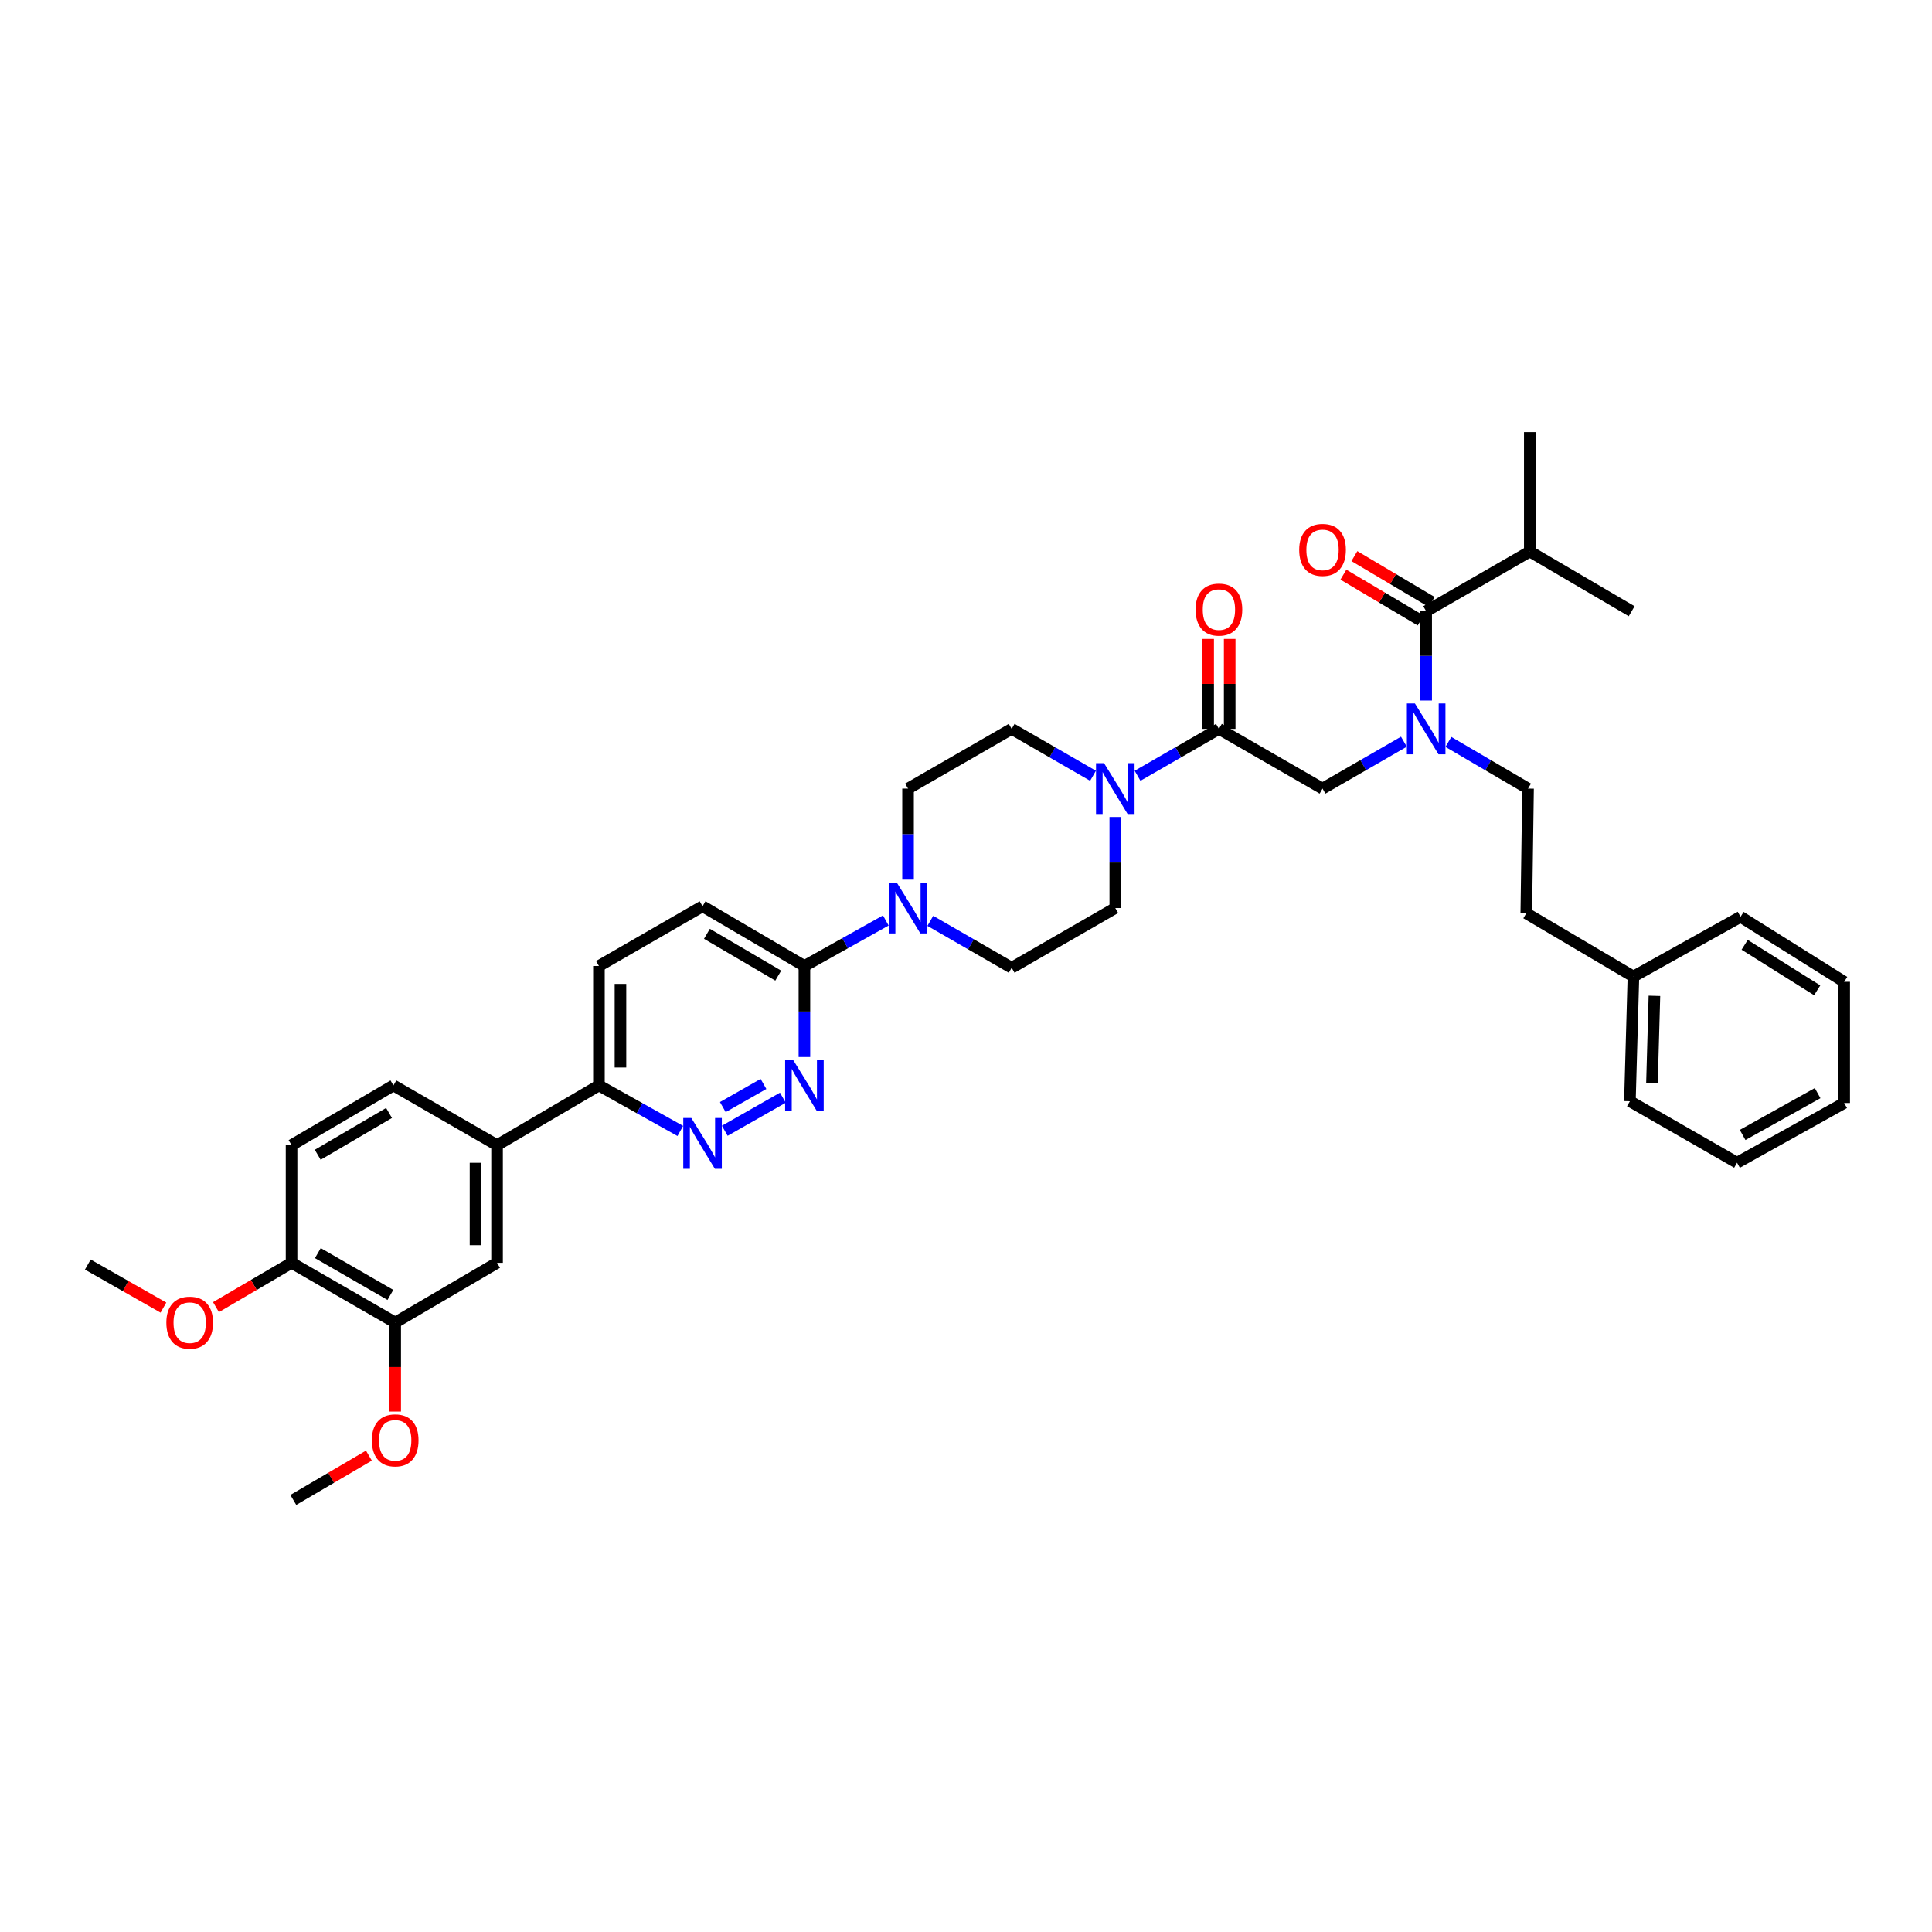 <?xml version='1.0' encoding='iso-8859-1'?>
<svg version='1.1' baseProfile='full'
              xmlns='http://www.w3.org/2000/svg'
                      xmlns:rdkit='http://www.rdkit.org/xml'
                      xmlns:xlink='http://www.w3.org/1999/xlink'
                  xml:space='preserve'
width='1000px' height='1000px' viewBox='0 0 1000 1000'>
<!-- END OF HEADER -->
<rect style='opacity:1.0;fill:#FFFFFF;stroke:none' width='1000' height='1000' x='0' y='0'> </rect>
<path class='bond-0' d='M 749.687,384.016 L 770.299,396.097' style='fill:none;fill-rule:evenodd;stroke:#0000FF;stroke-width:6px;stroke-linecap:butt;stroke-linejoin:miter;stroke-opacity:1' />
<path class='bond-0' d='M 770.299,396.097 L 790.911,408.179' style='fill:none;fill-rule:evenodd;stroke:#000000;stroke-width:6px;stroke-linecap:butt;stroke-linejoin:miter;stroke-opacity:1' />
<path class='bond-1' d='M 726.654,383.913 L 705.6,396.046' style='fill:none;fill-rule:evenodd;stroke:#0000FF;stroke-width:6px;stroke-linecap:butt;stroke-linejoin:miter;stroke-opacity:1' />
<path class='bond-1' d='M 705.6,396.046 L 684.546,408.179' style='fill:none;fill-rule:evenodd;stroke:#000000;stroke-width:6px;stroke-linecap:butt;stroke-linejoin:miter;stroke-opacity:1' />
<path class='bond-2' d='M 738.18,362.592 L 738.18,339.478' style='fill:none;fill-rule:evenodd;stroke:#0000FF;stroke-width:6px;stroke-linecap:butt;stroke-linejoin:miter;stroke-opacity:1' />
<path class='bond-2' d='M 738.18,339.478 L 738.18,316.364' style='fill:none;fill-rule:evenodd;stroke:#000000;stroke-width:6px;stroke-linecap:butt;stroke-linejoin:miter;stroke-opacity:1' />
<path class='bond-3' d='M 791.815,285.456 L 844.545,316.364' style='fill:none;fill-rule:evenodd;stroke:#000000;stroke-width:6px;stroke-linecap:butt;stroke-linejoin:miter;stroke-opacity:1' />
<path class='bond-4' d='M 791.815,285.456 L 791.815,223.639' style='fill:none;fill-rule:evenodd;stroke:#000000;stroke-width:6px;stroke-linecap:butt;stroke-linejoin:miter;stroke-opacity:1' />
<path class='bond-5' d='M 791.815,285.456 L 738.18,316.364' style='fill:none;fill-rule:evenodd;stroke:#000000;stroke-width:6px;stroke-linecap:butt;stroke-linejoin:miter;stroke-opacity:1' />
<path class='bond-6' d='M 636.486,377.271 L 636.486,353.992' style='fill:none;fill-rule:evenodd;stroke:#000000;stroke-width:6px;stroke-linecap:butt;stroke-linejoin:miter;stroke-opacity:1' />
<path class='bond-6' d='M 636.486,353.992 L 636.486,330.713' style='fill:none;fill-rule:evenodd;stroke:#FF0000;stroke-width:6px;stroke-linecap:butt;stroke-linejoin:miter;stroke-opacity:1' />
<path class='bond-6' d='M 625.337,377.271 L 625.337,353.992' style='fill:none;fill-rule:evenodd;stroke:#000000;stroke-width:6px;stroke-linecap:butt;stroke-linejoin:miter;stroke-opacity:1' />
<path class='bond-6' d='M 625.337,353.992 L 625.337,330.713' style='fill:none;fill-rule:evenodd;stroke:#FF0000;stroke-width:6px;stroke-linecap:butt;stroke-linejoin:miter;stroke-opacity:1' />
<path class='bond-7' d='M 630.912,377.271 L 684.546,408.179' style='fill:none;fill-rule:evenodd;stroke:#000000;stroke-width:6px;stroke-linecap:butt;stroke-linejoin:miter;stroke-opacity:1' />
<path class='bond-8' d='M 630.912,377.271 L 609.854,389.404' style='fill:none;fill-rule:evenodd;stroke:#000000;stroke-width:6px;stroke-linecap:butt;stroke-linejoin:miter;stroke-opacity:1' />
<path class='bond-8' d='M 609.854,389.404 L 588.797,401.538' style='fill:none;fill-rule:evenodd;stroke:#0000FF;stroke-width:6px;stroke-linecap:butt;stroke-linejoin:miter;stroke-opacity:1' />
<path class='bond-9' d='M 741.025,311.57 L 721.026,299.706' style='fill:none;fill-rule:evenodd;stroke:#000000;stroke-width:6px;stroke-linecap:butt;stroke-linejoin:miter;stroke-opacity:1' />
<path class='bond-9' d='M 721.026,299.706 L 701.028,287.842' style='fill:none;fill-rule:evenodd;stroke:#FF0000;stroke-width:6px;stroke-linecap:butt;stroke-linejoin:miter;stroke-opacity:1' />
<path class='bond-9' d='M 735.336,321.159 L 715.338,309.295' style='fill:none;fill-rule:evenodd;stroke:#000000;stroke-width:6px;stroke-linecap:butt;stroke-linejoin:miter;stroke-opacity:1' />
<path class='bond-9' d='M 715.338,309.295 L 695.339,297.431' style='fill:none;fill-rule:evenodd;stroke:#FF0000;stroke-width:6px;stroke-linecap:butt;stroke-linejoin:miter;stroke-opacity:1' />
<path class='bond-10' d='M 845.456,505.457 L 790,472.728' style='fill:none;fill-rule:evenodd;stroke:#000000;stroke-width:6px;stroke-linecap:butt;stroke-linejoin:miter;stroke-opacity:1' />
<path class='bond-11' d='M 845.456,505.457 L 843.634,569.999' style='fill:none;fill-rule:evenodd;stroke:#000000;stroke-width:6px;stroke-linecap:butt;stroke-linejoin:miter;stroke-opacity:1' />
<path class='bond-11' d='M 856.327,515.453 L 855.053,560.632' style='fill:none;fill-rule:evenodd;stroke:#000000;stroke-width:6px;stroke-linecap:butt;stroke-linejoin:miter;stroke-opacity:1' />
<path class='bond-12' d='M 845.456,505.457 L 900.905,474.549' style='fill:none;fill-rule:evenodd;stroke:#000000;stroke-width:6px;stroke-linecap:butt;stroke-linejoin:miter;stroke-opacity:1' />
<path class='bond-13' d='M 790.911,408.179 L 790,472.728' style='fill:none;fill-rule:evenodd;stroke:#000000;stroke-width:6px;stroke-linecap:butt;stroke-linejoin:miter;stroke-opacity:1' />
<path class='bond-14' d='M 565.745,401.537 L 544.691,389.404' style='fill:none;fill-rule:evenodd;stroke:#0000FF;stroke-width:6px;stroke-linecap:butt;stroke-linejoin:miter;stroke-opacity:1' />
<path class='bond-14' d='M 544.691,389.404 L 523.637,377.271' style='fill:none;fill-rule:evenodd;stroke:#000000;stroke-width:6px;stroke-linecap:butt;stroke-linejoin:miter;stroke-opacity:1' />
<path class='bond-15' d='M 577.271,422.881 L 577.271,446.442' style='fill:none;fill-rule:evenodd;stroke:#0000FF;stroke-width:6px;stroke-linecap:butt;stroke-linejoin:miter;stroke-opacity:1' />
<path class='bond-15' d='M 577.271,446.442 L 577.271,470.002' style='fill:none;fill-rule:evenodd;stroke:#000000;stroke-width:6px;stroke-linecap:butt;stroke-linejoin:miter;stroke-opacity:1' />
<path class='bond-16' d='M 310.003,500 L 310.003,561.817' style='fill:none;fill-rule:evenodd;stroke:#000000;stroke-width:6px;stroke-linecap:butt;stroke-linejoin:miter;stroke-opacity:1' />
<path class='bond-16' d='M 321.152,509.273 L 321.152,552.544' style='fill:none;fill-rule:evenodd;stroke:#000000;stroke-width:6px;stroke-linecap:butt;stroke-linejoin:miter;stroke-opacity:1' />
<path class='bond-17' d='M 310.003,500 L 363.638,469.092' style='fill:none;fill-rule:evenodd;stroke:#000000;stroke-width:6px;stroke-linecap:butt;stroke-linejoin:miter;stroke-opacity:1' />
<path class='bond-18' d='M 310.003,561.817 L 331.063,573.598' style='fill:none;fill-rule:evenodd;stroke:#000000;stroke-width:6px;stroke-linecap:butt;stroke-linejoin:miter;stroke-opacity:1' />
<path class='bond-18' d='M 331.063,573.598 L 352.123,585.379' style='fill:none;fill-rule:evenodd;stroke:#0000FF;stroke-width:6px;stroke-linecap:butt;stroke-linejoin:miter;stroke-opacity:1' />
<path class='bond-19' d='M 310.003,561.817 L 257.273,592.725' style='fill:none;fill-rule:evenodd;stroke:#000000;stroke-width:6px;stroke-linecap:butt;stroke-linejoin:miter;stroke-opacity:1' />
<path class='bond-20' d='M 375.133,585.279 L 405.197,568.17' style='fill:none;fill-rule:evenodd;stroke:#0000FF;stroke-width:6px;stroke-linecap:butt;stroke-linejoin:miter;stroke-opacity:1' />
<path class='bond-20' d='M 374.128,573.023 L 395.173,561.047' style='fill:none;fill-rule:evenodd;stroke:#0000FF;stroke-width:6px;stroke-linecap:butt;stroke-linejoin:miter;stroke-opacity:1' />
<path class='bond-21' d='M 416.362,547.115 L 416.362,523.558' style='fill:none;fill-rule:evenodd;stroke:#0000FF;stroke-width:6px;stroke-linecap:butt;stroke-linejoin:miter;stroke-opacity:1' />
<path class='bond-21' d='M 416.362,523.558 L 416.362,500' style='fill:none;fill-rule:evenodd;stroke:#000000;stroke-width:6px;stroke-linecap:butt;stroke-linejoin:miter;stroke-opacity:1' />
<path class='bond-22' d='M 416.362,500 L 363.638,469.092' style='fill:none;fill-rule:evenodd;stroke:#000000;stroke-width:6px;stroke-linecap:butt;stroke-linejoin:miter;stroke-opacity:1' />
<path class='bond-22' d='M 402.814,504.982 L 365.908,483.346' style='fill:none;fill-rule:evenodd;stroke:#000000;stroke-width:6px;stroke-linecap:butt;stroke-linejoin:miter;stroke-opacity:1' />
<path class='bond-23' d='M 416.362,500 L 437.424,488.221' style='fill:none;fill-rule:evenodd;stroke:#000000;stroke-width:6px;stroke-linecap:butt;stroke-linejoin:miter;stroke-opacity:1' />
<path class='bond-23' d='M 437.424,488.221 L 458.487,476.442' style='fill:none;fill-rule:evenodd;stroke:#0000FF;stroke-width:6px;stroke-linecap:butt;stroke-linejoin:miter;stroke-opacity:1' />
<path class='bond-24' d='M 481.528,476.644 L 502.582,488.777' style='fill:none;fill-rule:evenodd;stroke:#0000FF;stroke-width:6px;stroke-linecap:butt;stroke-linejoin:miter;stroke-opacity:1' />
<path class='bond-24' d='M 502.582,488.777 L 523.637,500.911' style='fill:none;fill-rule:evenodd;stroke:#000000;stroke-width:6px;stroke-linecap:butt;stroke-linejoin:miter;stroke-opacity:1' />
<path class='bond-25' d='M 470.002,455.3 L 470.002,431.74' style='fill:none;fill-rule:evenodd;stroke:#0000FF;stroke-width:6px;stroke-linecap:butt;stroke-linejoin:miter;stroke-opacity:1' />
<path class='bond-25' d='M 470.002,431.74 L 470.002,408.179' style='fill:none;fill-rule:evenodd;stroke:#000000;stroke-width:6px;stroke-linecap:butt;stroke-linejoin:miter;stroke-opacity:1' />
<path class='bond-26' d='M 523.637,377.271 L 470.002,408.179' style='fill:none;fill-rule:evenodd;stroke:#000000;stroke-width:6px;stroke-linecap:butt;stroke-linejoin:miter;stroke-opacity:1' />
<path class='bond-27' d='M 257.273,592.725 L 257.273,653.638' style='fill:none;fill-rule:evenodd;stroke:#000000;stroke-width:6px;stroke-linecap:butt;stroke-linejoin:miter;stroke-opacity:1' />
<path class='bond-27' d='M 246.124,601.862 L 246.124,644.501' style='fill:none;fill-rule:evenodd;stroke:#000000;stroke-width:6px;stroke-linecap:butt;stroke-linejoin:miter;stroke-opacity:1' />
<path class='bond-28' d='M 257.273,592.725 L 203.639,561.817' style='fill:none;fill-rule:evenodd;stroke:#000000;stroke-width:6px;stroke-linecap:butt;stroke-linejoin:miter;stroke-opacity:1' />
<path class='bond-29' d='M 257.273,653.638 L 204.549,684.546' style='fill:none;fill-rule:evenodd;stroke:#000000;stroke-width:6px;stroke-linecap:butt;stroke-linejoin:miter;stroke-opacity:1' />
<path class='bond-30' d='M 203.639,561.817 L 150.909,592.725' style='fill:none;fill-rule:evenodd;stroke:#000000;stroke-width:6px;stroke-linecap:butt;stroke-linejoin:miter;stroke-opacity:1' />
<path class='bond-30' d='M 201.367,576.072 L 164.456,597.708' style='fill:none;fill-rule:evenodd;stroke:#000000;stroke-width:6px;stroke-linecap:butt;stroke-linejoin:miter;stroke-opacity:1' />
<path class='bond-31' d='M 204.549,684.546 L 150.909,653.638' style='fill:none;fill-rule:evenodd;stroke:#000000;stroke-width:6px;stroke-linecap:butt;stroke-linejoin:miter;stroke-opacity:1' />
<path class='bond-31' d='M 202.069,670.249 L 164.521,648.614' style='fill:none;fill-rule:evenodd;stroke:#000000;stroke-width:6px;stroke-linecap:butt;stroke-linejoin:miter;stroke-opacity:1' />
<path class='bond-32' d='M 204.549,684.546 L 204.549,707.585' style='fill:none;fill-rule:evenodd;stroke:#000000;stroke-width:6px;stroke-linecap:butt;stroke-linejoin:miter;stroke-opacity:1' />
<path class='bond-32' d='M 204.549,707.585 L 204.549,730.625' style='fill:none;fill-rule:evenodd;stroke:#FF0000;stroke-width:6px;stroke-linecap:butt;stroke-linejoin:miter;stroke-opacity:1' />
<path class='bond-33' d='M 150.909,592.725 L 150.909,653.638' style='fill:none;fill-rule:evenodd;stroke:#000000;stroke-width:6px;stroke-linecap:butt;stroke-linejoin:miter;stroke-opacity:1' />
<path class='bond-34' d='M 150.909,653.638 L 131.35,665.104' style='fill:none;fill-rule:evenodd;stroke:#000000;stroke-width:6px;stroke-linecap:butt;stroke-linejoin:miter;stroke-opacity:1' />
<path class='bond-34' d='M 131.35,665.104 L 111.791,676.57' style='fill:none;fill-rule:evenodd;stroke:#FF0000;stroke-width:6px;stroke-linecap:butt;stroke-linejoin:miter;stroke-opacity:1' />
<path class='bond-35' d='M 84.59,676.81 L 65.022,665.676' style='fill:none;fill-rule:evenodd;stroke:#FF0000;stroke-width:6px;stroke-linecap:butt;stroke-linejoin:miter;stroke-opacity:1' />
<path class='bond-35' d='M 65.022,665.676 L 45.455,654.542' style='fill:none;fill-rule:evenodd;stroke:#000000;stroke-width:6px;stroke-linecap:butt;stroke-linejoin:miter;stroke-opacity:1' />
<path class='bond-36' d='M 190.943,753.428 L 171.381,764.894' style='fill:none;fill-rule:evenodd;stroke:#FF0000;stroke-width:6px;stroke-linecap:butt;stroke-linejoin:miter;stroke-opacity:1' />
<path class='bond-36' d='M 171.381,764.894 L 151.819,776.361' style='fill:none;fill-rule:evenodd;stroke:#000000;stroke-width:6px;stroke-linecap:butt;stroke-linejoin:miter;stroke-opacity:1' />
<path class='bond-37' d='M 523.637,500.911 L 577.271,470.002' style='fill:none;fill-rule:evenodd;stroke:#000000;stroke-width:6px;stroke-linecap:butt;stroke-linejoin:miter;stroke-opacity:1' />
<path class='bond-38' d='M 843.634,569.999 L 899.09,601.818' style='fill:none;fill-rule:evenodd;stroke:#000000;stroke-width:6px;stroke-linecap:butt;stroke-linejoin:miter;stroke-opacity:1' />
<path class='bond-39' d='M 900.905,474.549 L 954.545,508.182' style='fill:none;fill-rule:evenodd;stroke:#000000;stroke-width:6px;stroke-linecap:butt;stroke-linejoin:miter;stroke-opacity:1' />
<path class='bond-39' d='M 903.028,489.04 L 940.577,512.583' style='fill:none;fill-rule:evenodd;stroke:#000000;stroke-width:6px;stroke-linecap:butt;stroke-linejoin:miter;stroke-opacity:1' />
<path class='bond-40' d='M 899.09,601.818 L 954.545,570.91' style='fill:none;fill-rule:evenodd;stroke:#000000;stroke-width:6px;stroke-linecap:butt;stroke-linejoin:miter;stroke-opacity:1' />
<path class='bond-40' d='M 901.98,587.443 L 940.799,565.807' style='fill:none;fill-rule:evenodd;stroke:#000000;stroke-width:6px;stroke-linecap:butt;stroke-linejoin:miter;stroke-opacity:1' />
<path class='bond-41' d='M 954.545,508.182 L 954.545,570.91' style='fill:none;fill-rule:evenodd;stroke:#000000;stroke-width:6px;stroke-linecap:butt;stroke-linejoin:miter;stroke-opacity:1' />
<path  class='atom-0' d='M 732.364 364.115
L 740.986 378.051
Q 741.841 379.426, 743.216 381.916
Q 744.591 384.406, 744.666 384.555
L 744.666 364.115
L 748.159 364.115
L 748.159 390.427
L 744.554 390.427
L 735.3 375.19
Q 734.222 373.406, 733.07 371.362
Q 731.955 369.318, 731.621 368.686
L 731.621 390.427
L 728.202 390.427
L 728.202 364.115
L 732.364 364.115
' fill='#0000FF'/>
<path  class='atom-3' d='M 618.833 315.528
Q 618.833 309.21, 621.955 305.68
Q 625.077 302.149, 630.912 302.149
Q 636.746 302.149, 639.868 305.68
Q 642.99 309.21, 642.99 315.528
Q 642.99 321.921, 639.831 325.563
Q 636.672 329.168, 630.912 329.168
Q 625.114 329.168, 621.955 325.563
Q 618.833 321.958, 618.833 315.528
M 630.912 326.194
Q 634.925 326.194, 637.081 323.519
Q 639.274 320.806, 639.274 315.528
Q 639.274 310.362, 637.081 307.761
Q 634.925 305.122, 630.912 305.122
Q 626.898 305.122, 624.705 307.724
Q 622.55 310.325, 622.55 315.528
Q 622.55 320.843, 624.705 323.519
Q 626.898 326.194, 630.912 326.194
' fill='#FF0000'/>
<path  class='atom-6' d='M 672.468 284.62
Q 672.468 278.302, 675.589 274.771
Q 678.711 271.241, 684.546 271.241
Q 690.381 271.241, 693.503 274.771
Q 696.624 278.302, 696.624 284.62
Q 696.624 291.012, 693.466 294.654
Q 690.307 298.259, 684.546 298.259
Q 678.748 298.259, 675.589 294.654
Q 672.468 291.049, 672.468 284.62
M 684.546 295.286
Q 688.56 295.286, 690.715 292.61
Q 692.908 289.897, 692.908 284.62
Q 692.908 279.454, 690.715 276.853
Q 688.56 274.214, 684.546 274.214
Q 680.532 274.214, 678.34 276.815
Q 676.184 279.417, 676.184 284.62
Q 676.184 289.934, 678.34 292.61
Q 680.532 295.286, 684.546 295.286
' fill='#FF0000'/>
<path  class='atom-11' d='M 571.455 395.023
L 580.077 408.96
Q 580.932 410.335, 582.307 412.825
Q 583.682 415.315, 583.756 415.463
L 583.756 395.023
L 587.25 395.023
L 587.25 421.335
L 583.645 421.335
L 574.391 406.098
Q 573.313 404.314, 572.161 402.27
Q 571.046 400.226, 570.711 399.594
L 570.711 421.335
L 567.292 421.335
L 567.292 395.023
L 571.455 395.023
' fill='#0000FF'/>
<path  class='atom-14' d='M 357.821 578.665
L 366.444 592.601
Q 367.298 593.976, 368.673 596.466
Q 370.048 598.956, 370.123 599.105
L 370.123 578.665
L 373.616 578.665
L 373.616 604.977
L 370.011 604.977
L 360.757 589.74
Q 359.68 587.956, 358.527 585.912
Q 357.413 583.868, 357.078 583.236
L 357.078 604.977
L 353.659 604.977
L 353.659 578.665
L 357.821 578.665
' fill='#0000FF'/>
<path  class='atom-15' d='M 410.545 548.661
L 419.167 562.597
Q 420.022 563.972, 421.397 566.462
Q 422.772 568.952, 422.847 569.101
L 422.847 548.661
L 426.34 548.661
L 426.34 574.973
L 422.735 574.973
L 413.481 559.736
Q 412.403 557.952, 411.251 555.908
Q 410.136 553.864, 409.802 553.232
L 409.802 574.973
L 406.383 574.973
L 406.383 548.661
L 410.545 548.661
' fill='#0000FF'/>
<path  class='atom-18' d='M 464.186 456.846
L 472.808 470.783
Q 473.663 472.158, 475.038 474.648
Q 476.413 477.138, 476.487 477.286
L 476.487 456.846
L 479.981 456.846
L 479.981 483.158
L 476.376 483.158
L 467.122 467.921
Q 466.044 466.137, 464.892 464.093
Q 463.777 462.049, 463.443 461.417
L 463.443 483.158
L 460.023 483.158
L 460.023 456.846
L 464.186 456.846
' fill='#0000FF'/>
<path  class='atom-27' d='M 86.106 684.62
Q 86.106 678.302, 89.228 674.772
Q 92.35 671.241, 98.185 671.241
Q 104.019 671.241, 107.141 674.772
Q 110.263 678.302, 110.263 684.62
Q 110.263 691.013, 107.104 694.655
Q 103.945 698.26, 98.185 698.26
Q 92.387 698.26, 89.228 694.655
Q 86.106 691.05, 86.106 684.62
M 98.185 695.287
Q 102.198 695.287, 104.354 692.611
Q 106.547 689.898, 106.547 684.62
Q 106.547 679.455, 104.354 676.853
Q 102.198 674.214, 98.185 674.214
Q 94.171 674.214, 91.978 676.816
Q 89.823 679.417, 89.823 684.62
Q 89.823 689.935, 91.978 692.611
Q 94.171 695.287, 98.185 695.287
' fill='#FF0000'/>
<path  class='atom-29' d='M 192.471 745.527
Q 192.471 739.209, 195.593 735.678
Q 198.714 732.147, 204.549 732.147
Q 210.384 732.147, 213.506 735.678
Q 216.628 739.209, 216.628 745.527
Q 216.628 751.919, 213.469 755.561
Q 210.31 759.166, 204.549 759.166
Q 198.752 759.166, 195.593 755.561
Q 192.471 751.956, 192.471 745.527
M 204.549 756.193
Q 208.563 756.193, 210.718 753.517
Q 212.911 750.804, 212.911 745.527
Q 212.911 740.361, 210.718 737.759
Q 208.563 735.121, 204.549 735.121
Q 200.535 735.121, 198.343 737.722
Q 196.187 740.324, 196.187 745.527
Q 196.187 750.841, 198.343 753.517
Q 200.535 756.193, 204.549 756.193
' fill='#FF0000'/>
</svg>
